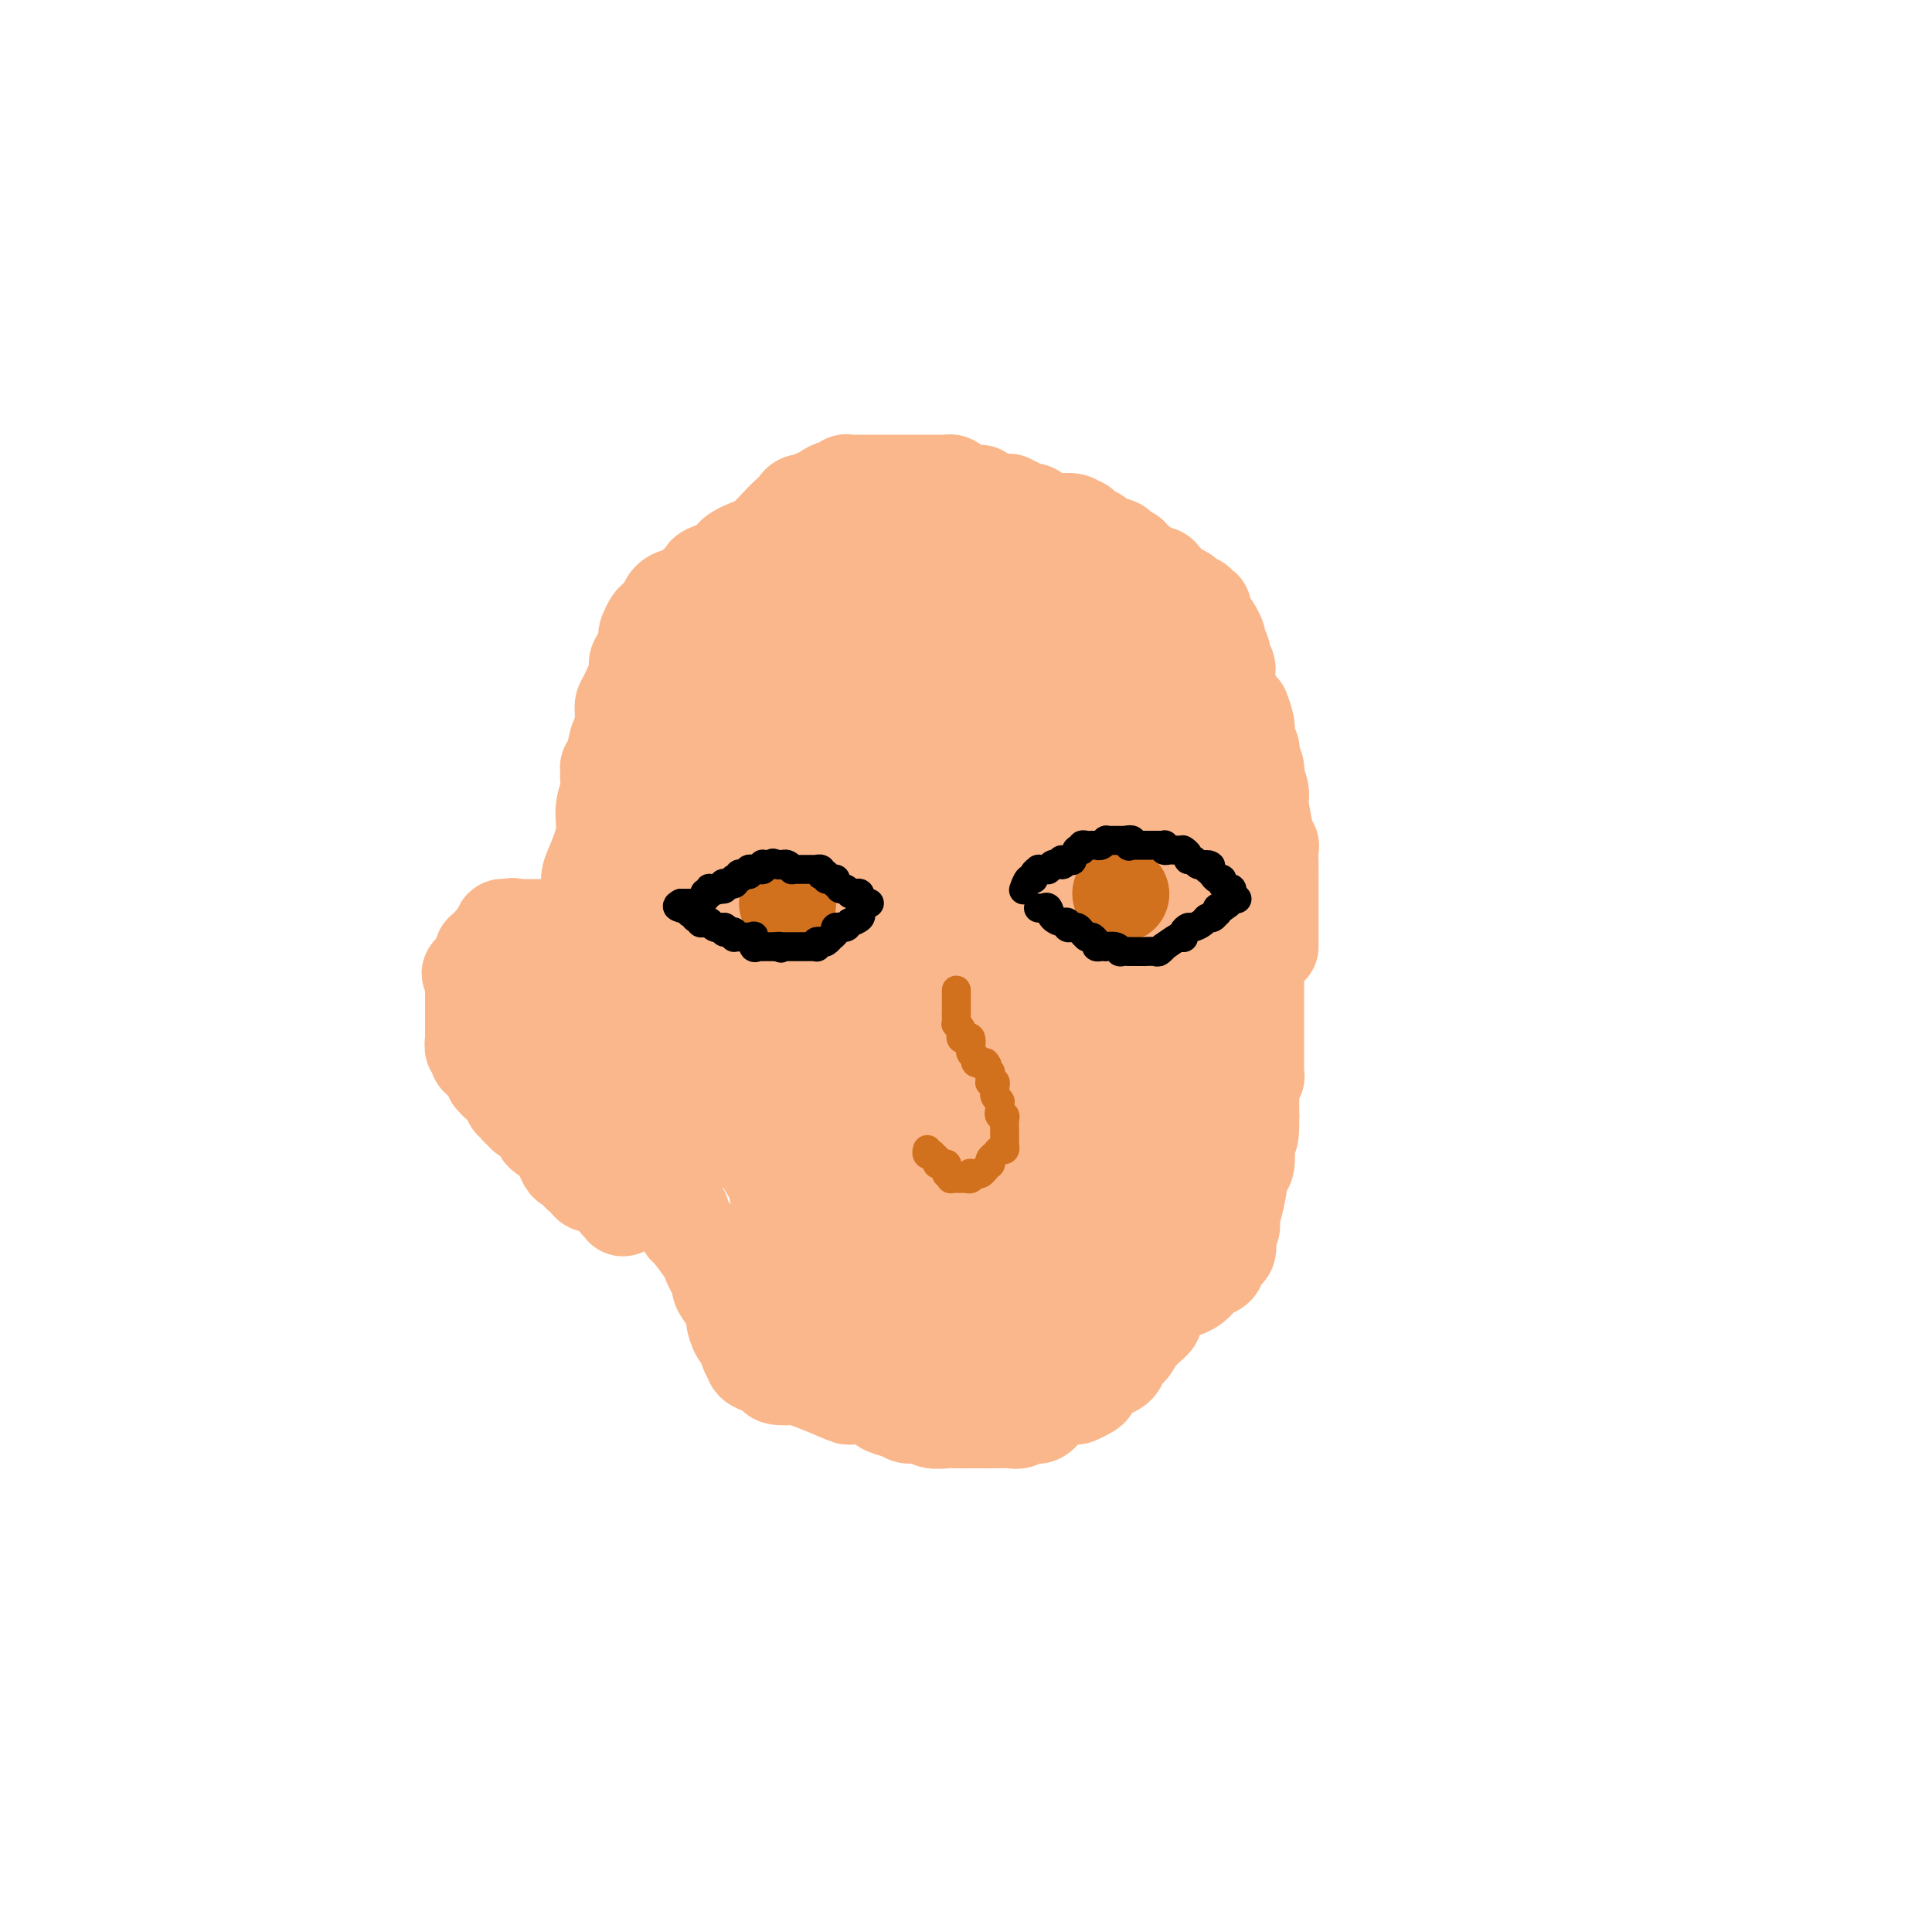 <svg viewBox='0 0 400 400' version='1.1' xmlns='http://www.w3.org/2000/svg' xmlns:xlink='http://www.w3.org/1999/xlink'><g fill='none' stroke='#FBB78C' stroke-width='20' stroke-linecap='round' stroke-linejoin='round'><path d='M132,211c-0.748,-0.401 -1.497,-0.803 -2,-1c-0.503,-0.197 -0.762,-0.191 -1,-1c-0.238,-0.809 -0.455,-2.433 -1,-3c-0.545,-0.567 -1.417,-0.079 -2,-1c-0.583,-0.921 -0.878,-3.253 -1,-4c-0.122,-0.747 -0.071,0.090 0,0c0.071,-0.090 0.164,-1.107 0,-2c-0.164,-0.893 -0.584,-1.664 -1,-2c-0.416,-0.336 -0.829,-0.239 -1,-1c-0.171,-0.761 -0.099,-2.382 0,-3c0.099,-0.618 0.224,-0.235 0,-1c-0.224,-0.765 -0.798,-2.679 -1,-4c-0.202,-1.321 -0.030,-2.051 0,-3c0.030,-0.949 -0.080,-2.119 0,-3c0.080,-0.881 0.351,-1.473 1,-3c0.649,-1.527 1.675,-3.988 2,-6c0.325,-2.012 -0.050,-3.575 0,-5c0.050,-1.425 0.525,-2.713 1,-4'/><path d='M126,164c0.615,-4.267 0.154,-2.934 0,-3c-0.154,-0.066 0.001,-1.530 0,-2c-0.001,-0.470 -0.158,0.056 0,0c0.158,-0.056 0.631,-0.694 1,-2c0.369,-1.306 0.634,-3.281 1,-4c0.366,-0.719 0.832,-0.181 1,-1c0.168,-0.819 0.039,-2.993 0,-4c-0.039,-1.007 0.012,-0.845 0,-1c-0.012,-0.155 -0.087,-0.625 0,-1c0.087,-0.375 0.335,-0.654 1,-2c0.665,-1.346 1.747,-3.760 2,-5c0.253,-1.240 -0.321,-1.306 0,-2c0.321,-0.694 1.538,-2.016 2,-3c0.462,-0.984 0.170,-1.631 0,-2c-0.170,-0.369 -0.218,-0.461 0,-1c0.218,-0.539 0.700,-1.524 1,-2c0.300,-0.476 0.417,-0.442 1,-1c0.583,-0.558 1.631,-1.707 2,-2c0.369,-0.293 0.058,0.268 0,0c-0.058,-0.268 0.137,-1.367 1,-2c0.863,-0.633 2.393,-0.800 3,-1c0.607,-0.200 0.289,-0.434 1,-1c0.711,-0.566 2.450,-1.464 3,-2c0.550,-0.536 -0.088,-0.711 0,-1c0.088,-0.289 0.901,-0.692 2,-1c1.099,-0.308 2.485,-0.522 3,-1c0.515,-0.478 0.159,-1.221 1,-2c0.841,-0.779 2.880,-1.594 4,-2c1.120,-0.406 1.320,-0.402 2,-1c0.680,-0.598 1.840,-1.799 3,-3'/><path d='M161,109c4.296,-3.520 1.536,-1.320 1,-1c-0.536,0.320 1.152,-1.239 2,-2c0.848,-0.761 0.858,-0.725 1,-1c0.142,-0.275 0.418,-0.861 1,-1c0.582,-0.139 1.469,0.169 2,0c0.531,-0.169 0.705,-0.815 1,-1c0.295,-0.185 0.709,0.090 1,0c0.291,-0.090 0.458,-0.546 1,-1c0.542,-0.454 1.459,-0.906 2,-1c0.541,-0.094 0.708,0.171 1,0c0.292,-0.171 0.711,-0.778 1,-1c0.289,-0.222 0.447,-0.060 1,0c0.553,0.060 1.500,0.016 2,0c0.500,-0.016 0.554,-0.004 1,0c0.446,0.004 1.285,0.001 2,0c0.715,-0.001 1.305,-0.000 2,0c0.695,0.000 1.495,0.000 2,0c0.505,-0.000 0.717,-0.000 1,0c0.283,0.000 0.639,0.000 1,0c0.361,-0.000 0.727,-0.000 1,0c0.273,0.000 0.454,0.000 1,0c0.546,-0.000 1.456,-0.000 2,0c0.544,0.000 0.723,0.000 1,0c0.277,-0.000 0.652,-0.001 1,0c0.348,0.001 0.670,0.003 1,0c0.330,-0.003 0.670,-0.011 1,0c0.330,0.011 0.652,0.042 1,0c0.348,-0.042 0.722,-0.155 1,0c0.278,0.155 0.459,0.580 1,1c0.541,0.420 1.440,0.834 2,1c0.560,0.166 0.780,0.083 1,0'/><path d='M201,102c3.836,0.265 0.925,-0.073 0,0c-0.925,0.073 0.137,0.555 1,1c0.863,0.445 1.528,0.851 2,1c0.472,0.149 0.752,0.039 1,0c0.248,-0.039 0.464,-0.008 1,0c0.536,0.008 1.391,-0.008 2,0c0.609,0.008 0.973,0.039 1,0c0.027,-0.039 -0.284,-0.146 0,0c0.284,0.146 1.162,0.547 2,1c0.838,0.453 1.637,0.959 2,1c0.363,0.041 0.290,-0.382 1,0c0.710,0.382 2.205,1.570 3,2c0.795,0.430 0.892,0.102 1,0c0.108,-0.102 0.228,0.023 1,0c0.772,-0.023 2.196,-0.195 3,0c0.804,0.195 0.989,0.757 1,1c0.011,0.243 -0.153,0.168 0,0c0.153,-0.168 0.623,-0.430 1,0c0.377,0.430 0.659,1.551 1,2c0.341,0.449 0.739,0.225 1,0c0.261,-0.225 0.385,-0.450 1,0c0.615,0.450 1.723,1.575 2,2c0.277,0.425 -0.275,0.152 0,0c0.275,-0.152 1.378,-0.182 2,0c0.622,0.182 0.763,0.574 1,1c0.237,0.426 0.571,0.884 1,1c0.429,0.116 0.955,-0.110 1,0c0.045,0.110 -0.390,0.555 0,1c0.390,0.445 1.605,0.889 2,1c0.395,0.111 -0.030,-0.111 0,0c0.030,0.111 0.515,0.556 1,1'/><path d='M237,118c2.964,1.742 2.873,1.097 3,1c0.127,-0.097 0.473,0.355 1,1c0.527,0.645 1.236,1.483 2,2c0.764,0.517 1.581,0.713 2,1c0.419,0.287 0.438,0.666 1,1c0.562,0.334 1.668,0.625 2,1c0.332,0.375 -0.108,0.834 0,1c0.108,0.166 0.764,0.037 1,0c0.236,-0.037 0.052,0.016 0,0c-0.052,-0.016 0.028,-0.102 0,0c-0.028,0.102 -0.165,0.392 0,1c0.165,0.608 0.633,1.535 1,2c0.367,0.465 0.635,0.467 1,1c0.365,0.533 0.829,1.596 1,2c0.171,0.404 0.050,0.150 0,0c-0.050,-0.150 -0.028,-0.196 0,0c0.028,0.196 0.064,0.634 0,1c-0.064,0.366 -0.227,0.661 0,1c0.227,0.339 0.845,0.721 1,1c0.155,0.279 -0.155,0.455 0,1c0.155,0.545 0.773,1.460 1,2c0.227,0.540 0.064,0.706 0,1c-0.064,0.294 -0.027,0.717 0,1c0.027,0.283 0.045,0.426 0,1c-0.045,0.574 -0.153,1.579 0,2c0.153,0.421 0.567,0.257 1,1c0.433,0.743 0.886,2.392 1,3c0.114,0.608 -0.110,0.174 0,0c0.110,-0.174 0.555,-0.087 1,0'/><path d='M257,147c1.408,3.496 0.429,1.735 0,1c-0.429,-0.735 -0.307,-0.443 0,0c0.307,0.443 0.801,1.036 1,2c0.199,0.964 0.105,2.299 0,3c-0.105,0.701 -0.220,0.768 0,1c0.220,0.232 0.777,0.630 1,1c0.223,0.370 0.113,0.713 0,1c-0.113,0.287 -0.227,0.519 0,1c0.227,0.481 0.797,1.210 1,2c0.203,0.790 0.039,1.639 0,2c-0.039,0.361 0.046,0.233 0,0c-0.046,-0.233 -0.224,-0.570 0,0c0.224,0.570 0.848,2.047 1,3c0.152,0.953 -0.170,1.381 0,3c0.170,1.619 0.830,4.429 1,6c0.170,1.571 -0.151,1.904 0,2c0.151,0.096 0.772,-0.046 1,0c0.228,0.046 0.061,0.278 0,1c-0.061,0.722 -0.016,1.934 0,3c0.016,1.066 0.004,1.987 0,4c-0.004,2.013 -0.001,5.117 0,7c0.001,1.883 0.000,2.543 0,3c-0.000,0.457 -0.000,0.710 0,1c0.000,0.290 0.000,0.617 0,1c-0.000,0.383 -0.000,0.824 0,1c0.000,0.176 0.000,0.088 0,0'/><path d='M130,216c-0.000,0.273 -0.001,0.546 0,1c0.001,0.454 0.003,1.090 0,2c-0.003,0.910 -0.011,2.093 0,3c0.011,0.907 0.042,1.538 0,2c-0.042,0.462 -0.155,0.753 0,1c0.155,0.247 0.580,0.448 1,1c0.420,0.552 0.834,1.453 1,2c0.166,0.547 0.083,0.739 0,1c-0.083,0.261 -0.166,0.590 0,1c0.166,0.410 0.579,0.900 1,1c0.421,0.100 0.849,-0.190 1,0c0.151,0.190 0.026,0.859 0,1c-0.026,0.141 0.045,-0.248 0,0c-0.045,0.248 -0.208,1.133 0,2c0.208,0.867 0.788,1.717 1,2c0.212,0.283 0.057,-0.001 0,0c-0.057,0.001 -0.016,0.286 0,1c0.016,0.714 0.008,1.857 0,3'/><path d='M135,240c1.163,4.008 1.569,2.029 2,2c0.431,-0.029 0.885,1.891 1,3c0.115,1.109 -0.109,1.407 0,2c0.109,0.593 0.550,1.481 1,2c0.450,0.519 0.909,0.668 1,1c0.091,0.332 -0.185,0.845 0,1c0.185,0.155 0.831,-0.050 1,0c0.169,0.050 -0.137,0.355 0,1c0.137,0.645 0.719,1.630 1,2c0.281,0.370 0.261,0.126 1,1c0.739,0.874 2.236,2.867 3,4c0.764,1.133 0.795,1.404 1,2c0.205,0.596 0.585,1.515 1,2c0.415,0.485 0.867,0.537 1,1c0.133,0.463 -0.052,1.336 0,2c0.052,0.664 0.343,1.117 1,2c0.657,0.883 1.681,2.194 2,3c0.319,0.806 -0.069,1.106 0,2c0.069,0.894 0.593,2.382 1,3c0.407,0.618 0.696,0.365 1,1c0.304,0.635 0.623,2.159 1,3c0.377,0.841 0.812,0.999 1,1c0.188,0.001 0.128,-0.154 0,0c-0.128,0.154 -0.325,0.616 0,1c0.325,0.384 1.171,0.691 2,1c0.829,0.309 1.641,0.621 2,1c0.359,0.379 0.265,0.825 1,1c0.735,0.175 2.300,0.078 3,0c0.700,-0.078 0.535,-0.136 1,0c0.465,0.136 1.562,0.468 3,1c1.438,0.532 3.219,1.266 5,2'/><path d='M173,288c3.305,1.461 2.567,1.112 3,1c0.433,-0.112 2.035,0.013 3,0c0.965,-0.013 1.292,-0.162 2,0c0.708,0.162 1.799,0.636 2,1c0.201,0.364 -0.486,0.618 0,1c0.486,0.382 2.145,0.891 3,1c0.855,0.109 0.904,-0.181 1,0c0.096,0.181 0.237,0.833 1,1c0.763,0.167 2.146,-0.151 3,0c0.854,0.151 1.177,0.773 2,1c0.823,0.227 2.145,0.061 3,0c0.855,-0.061 1.244,-0.017 2,0c0.756,0.017 1.879,0.006 3,0c1.121,-0.006 2.240,-0.006 3,0c0.760,0.006 1.163,0.017 2,0c0.837,-0.017 2.110,-0.063 3,0c0.890,0.063 1.397,0.234 2,0c0.603,-0.234 1.303,-0.872 2,-1c0.697,-0.128 1.390,0.254 2,0c0.610,-0.254 1.137,-1.143 2,-2c0.863,-0.857 2.063,-1.682 3,-2c0.937,-0.318 1.610,-0.130 2,0c0.390,0.130 0.497,0.201 1,0c0.503,-0.201 1.401,-0.673 2,-1c0.599,-0.327 0.899,-0.510 1,-1c0.101,-0.490 0.002,-1.287 1,-2c0.998,-0.713 3.093,-1.343 4,-2c0.907,-0.657 0.624,-1.341 1,-2c0.376,-0.659 1.409,-1.293 2,-2c0.591,-0.707 0.740,-1.488 1,-2c0.260,-0.512 0.630,-0.756 1,-1'/><path d='M236,276c2.670,-2.556 2.847,-2.446 3,-3c0.153,-0.554 0.284,-1.772 1,-3c0.716,-1.228 2.019,-2.467 3,-3c0.981,-0.533 1.640,-0.361 2,-1c0.360,-0.639 0.421,-2.089 1,-3c0.579,-0.911 1.676,-1.282 2,-2c0.324,-0.718 -0.123,-1.783 0,-2c0.123,-0.217 0.818,0.415 1,0c0.182,-0.415 -0.147,-1.878 0,-3c0.147,-1.122 0.772,-1.904 1,-2c0.228,-0.096 0.061,0.495 0,0c-0.061,-0.495 -0.016,-2.076 0,-3c0.016,-0.924 0.004,-1.192 0,-2c-0.004,-0.808 -0.001,-2.156 0,-3c0.001,-0.844 0.000,-1.185 0,-2c-0.000,-0.815 -0.000,-2.106 0,-3c0.000,-0.894 0.000,-1.392 0,-2c-0.000,-0.608 -0.000,-1.328 0,-2c0.000,-0.672 0.000,-1.297 0,-2c-0.000,-0.703 -0.000,-1.483 0,-2c0.000,-0.517 0.000,-0.771 0,-1c-0.000,-0.229 -0.000,-0.432 0,-1c0.000,-0.568 0.000,-1.500 0,-2c-0.000,-0.500 -0.000,-0.566 0,-1c0.000,-0.434 0.001,-1.234 0,-2c-0.001,-0.766 -0.003,-1.498 0,-2c0.003,-0.502 0.011,-0.774 0,-1c-0.011,-0.226 -0.041,-0.407 0,-1c0.041,-0.593 0.155,-1.598 0,-3c-0.155,-1.402 -0.577,-3.201 -1,-5'/><path d='M249,214c0.167,-7.998 0.083,-4.492 0,-4c-0.083,0.492 -0.166,-2.030 0,-4c0.166,-1.970 0.580,-3.390 1,-5c0.420,-1.610 0.844,-3.411 1,-4c0.156,-0.589 0.042,0.034 0,0c-0.042,-0.034 -0.012,-0.724 0,-1c0.012,-0.276 0.006,-0.138 0,0'/><path d='M121,195c-0.333,0.007 -0.666,0.013 -1,0c-0.334,-0.013 -0.670,-0.046 -1,0c-0.330,0.046 -0.656,0.170 -1,0c-0.344,-0.170 -0.708,-0.634 -1,-1c-0.292,-0.366 -0.512,-0.634 -1,-1c-0.488,-0.366 -1.244,-0.830 -2,-1c-0.756,-0.170 -1.512,-0.046 -2,0c-0.488,0.046 -0.709,0.012 -1,0c-0.291,-0.012 -0.653,-0.003 -1,0c-0.347,0.003 -0.681,0.001 -1,0c-0.319,-0.001 -0.624,-0.000 -1,0c-0.376,0.000 -0.822,0.000 -1,0c-0.178,-0.000 -0.089,-0.000 0,0'/><path d='M107,192c-2.101,-0.464 -0.353,-0.124 0,0c0.353,0.124 -0.689,0.034 -1,0c-0.311,-0.034 0.109,-0.010 0,0c-0.109,0.010 -0.746,0.005 -1,0c-0.254,-0.005 -0.124,-0.011 0,0c0.124,0.011 0.244,0.041 0,0c-0.244,-0.041 -0.850,-0.151 -1,0c-0.150,0.151 0.157,0.563 0,1c-0.157,0.437 -0.778,0.901 -1,1c-0.222,0.099 -0.045,-0.165 0,0c0.045,0.165 -0.041,0.761 0,1c0.041,0.239 0.209,0.121 0,0c-0.209,-0.121 -0.796,-0.244 -1,0c-0.204,0.244 -0.026,0.857 0,1c0.026,0.143 -0.101,-0.183 0,0c0.101,0.183 0.430,0.876 0,1c-0.430,0.124 -1.618,-0.320 -2,0c-0.382,0.320 0.042,1.405 0,2c-0.042,0.595 -0.550,0.699 -1,1c-0.450,0.301 -0.843,0.800 -1,1c-0.157,0.200 -0.079,0.100 0,0'/><path d='M98,201c-1.392,1.262 -0.373,-0.083 0,0c0.373,0.083 0.100,1.595 0,2c-0.100,0.405 -0.027,-0.298 0,0c0.027,0.298 0.007,1.595 0,2c-0.007,0.405 -0.002,-0.082 0,0c0.002,0.082 0.001,0.733 0,1c-0.001,0.267 -0.000,0.152 0,0c0.000,-0.152 0.000,-0.339 0,0c-0.000,0.339 -0.000,1.204 0,2c0.000,0.796 0.000,1.524 0,2c-0.000,0.476 -0.000,0.702 0,1c0.000,0.298 0.000,0.670 0,1c-0.000,0.330 -0.001,0.618 0,1c0.001,0.382 0.004,0.858 0,1c-0.004,0.142 -0.015,-0.050 0,0c0.015,0.050 0.056,0.343 0,1c-0.056,0.657 -0.207,1.679 0,2c0.207,0.321 0.773,-0.057 1,0c0.227,0.057 0.114,0.550 0,1c-0.114,0.450 -0.228,0.857 0,1c0.228,0.143 0.797,0.024 1,0c0.203,-0.024 0.039,0.049 0,0c-0.039,-0.049 0.046,-0.221 0,0c-0.046,0.221 -0.223,0.833 0,1c0.223,0.167 0.847,-0.113 1,0c0.153,0.113 -0.165,0.618 0,1c0.165,0.382 0.814,0.641 1,1c0.186,0.359 -0.090,0.817 0,1c0.090,0.183 0.545,0.092 1,0'/><path d='M103,223c0.770,1.151 0.195,1.029 0,1c-0.195,-0.029 -0.010,0.033 0,0c0.010,-0.033 -0.156,-0.163 0,0c0.156,0.163 0.634,0.618 1,1c0.366,0.382 0.620,0.690 1,1c0.380,0.310 0.886,0.622 1,1c0.114,0.378 -0.162,0.822 0,1c0.162,0.178 0.763,0.089 1,0c0.237,-0.089 0.108,-0.179 0,0c-0.108,0.179 -0.197,0.625 0,1c0.197,0.375 0.679,0.678 1,1c0.321,0.322 0.481,0.665 1,1c0.519,0.335 1.396,0.664 2,1c0.604,0.336 0.935,0.680 1,1c0.065,0.320 -0.136,0.616 0,1c0.136,0.384 0.610,0.858 1,1c0.390,0.142 0.696,-0.047 1,0c0.304,0.047 0.605,0.328 1,1c0.395,0.672 0.884,1.733 1,2c0.116,0.267 -0.142,-0.260 0,0c0.142,0.260 0.682,1.307 1,2c0.318,0.693 0.413,1.030 1,1c0.587,-0.030 1.666,-0.429 2,0c0.334,0.429 -0.079,1.684 0,2c0.079,0.316 0.648,-0.308 1,0c0.352,0.308 0.486,1.546 1,2c0.514,0.454 1.408,0.122 2,0c0.592,-0.122 0.884,-0.035 1,0c0.116,0.035 0.058,0.017 0,0'/><path d='M125,245c3.294,3.316 0.529,0.605 0,0c-0.529,-0.605 1.179,0.896 2,2c0.821,1.104 0.756,1.813 1,2c0.244,0.188 0.797,-0.146 1,0c0.203,0.146 0.055,0.770 0,1c-0.055,0.230 -0.016,0.066 0,0c0.016,-0.066 0.008,-0.033 0,0'/><path d='M168,183c0.014,-0.215 0.029,-0.431 0,-4c-0.029,-3.569 -0.101,-10.493 0,-15c0.101,-4.507 0.376,-6.597 1,-9c0.624,-2.403 1.599,-5.119 3,-7c1.401,-1.881 3.229,-2.928 6,-4c2.771,-1.072 6.485,-2.170 9,-3c2.515,-0.830 3.832,-1.392 7,0c3.168,1.392 8.189,4.740 11,9c2.811,4.260 3.412,9.434 4,14c0.588,4.566 1.161,8.526 1,12c-0.161,3.474 -1.058,6.462 -2,9c-0.942,2.538 -1.928,4.626 -4,7c-2.072,2.374 -5.228,5.033 -8,7c-2.772,1.967 -5.159,3.241 -7,4c-1.841,0.759 -3.134,1.003 -6,0c-2.866,-1.003 -7.304,-3.252 -10,-6c-2.696,-2.748 -3.651,-5.994 -4,-9c-0.349,-3.006 -0.094,-5.771 0,-9c0.094,-3.229 0.027,-6.923 1,-10c0.973,-3.077 2.987,-5.539 5,-8'/><path d='M175,161c2.152,-4.007 4.532,-5.023 8,-6c3.468,-0.977 8.022,-1.913 11,-2c2.978,-0.087 4.378,0.675 6,3c1.622,2.325 3.464,6.211 5,10c1.536,3.789 2.766,7.479 3,11c0.234,3.521 -0.528,6.871 -1,10c-0.472,3.129 -0.655,6.035 -2,9c-1.345,2.965 -3.853,5.989 -8,9c-4.147,3.011 -9.934,6.007 -14,7c-4.066,0.993 -6.410,-0.019 -9,-2c-2.590,-1.981 -5.426,-4.930 -7,-8c-1.574,-3.070 -1.886,-6.259 -2,-10c-0.114,-3.741 -0.030,-8.034 0,-13c0.030,-4.966 0.007,-10.605 1,-15c0.993,-4.395 3.003,-7.546 7,-11c3.997,-3.454 9.982,-7.211 14,-9c4.018,-1.789 6.070,-1.609 9,0c2.930,1.609 6.738,4.646 10,9c3.262,4.354 5.978,10.026 8,16c2.022,5.974 3.350,12.249 4,18c0.650,5.751 0.621,10.979 0,16c-0.621,5.021 -1.833,9.836 -4,15c-2.167,5.164 -5.288,10.675 -8,13c-2.712,2.325 -5.013,1.462 -8,1c-2.987,-0.462 -6.658,-0.523 -11,-3c-4.342,-2.477 -9.354,-7.368 -13,-12c-3.646,-4.632 -5.924,-9.004 -8,-14c-2.076,-4.996 -3.948,-10.618 -5,-16c-1.052,-5.382 -1.283,-10.526 0,-17c1.283,-6.474 4.081,-14.278 8,-19c3.919,-4.722 8.960,-6.361 14,-8'/><path d='M183,143c4.525,-2.076 8.838,-3.267 13,-4c4.162,-0.733 8.172,-1.010 12,0c3.828,1.010 7.474,3.305 10,7c2.526,3.695 3.931,8.791 5,13c1.069,4.209 1.801,7.533 0,12c-1.801,4.467 -6.133,10.079 -9,13c-2.867,2.921 -4.267,3.152 -7,4c-2.733,0.848 -6.800,2.313 -11,3c-4.200,0.687 -8.533,0.597 -13,0c-4.467,-0.597 -9.068,-1.702 -12,-3c-2.932,-1.298 -4.194,-2.791 -6,-8c-1.806,-5.209 -4.158,-14.135 -5,-20c-0.842,-5.865 -0.176,-8.667 1,-11c1.176,-2.333 2.862,-4.195 4,-6c1.138,-1.805 1.727,-3.554 4,-5c2.273,-1.446 6.228,-2.590 9,-3c2.772,-0.410 4.361,-0.085 6,0c1.639,0.085 3.328,-0.071 5,2c1.672,2.071 3.326,6.369 4,11c0.674,4.631 0.367,9.596 -1,14c-1.367,4.404 -3.794,8.247 -6,11c-2.206,2.753 -4.192,4.415 -7,6c-2.808,1.585 -6.440,3.093 -9,4c-2.560,0.907 -4.050,1.213 -6,1c-1.950,-0.213 -4.362,-0.945 -7,-4c-2.638,-3.055 -5.503,-8.432 -7,-13c-1.497,-4.568 -1.625,-8.326 -1,-12c0.625,-3.674 2.003,-7.263 3,-10c0.997,-2.737 1.615,-4.621 3,-7c1.385,-2.379 3.539,-5.251 6,-7c2.461,-1.749 5.231,-2.374 8,-3'/><path d='M169,128c4.234,-1.870 7.820,-1.545 10,-1c2.180,0.545 2.954,1.308 4,2c1.046,0.692 2.366,1.311 3,3c0.634,1.689 0.584,4.448 0,8c-0.584,3.552 -1.701,7.897 -4,12c-2.299,4.103 -5.781,7.963 -9,11c-3.219,3.037 -6.174,5.250 -8,7c-1.826,1.750 -2.521,3.036 -4,4c-1.479,0.964 -3.740,1.607 -5,1c-1.260,-0.607 -1.518,-2.463 -2,-5c-0.482,-2.537 -1.187,-5.755 -2,-9c-0.813,-3.245 -1.734,-6.515 -2,-9c-0.266,-2.485 0.122,-4.183 0,-5c-0.122,-0.817 -0.755,-0.753 -1,-1c-0.245,-0.247 -0.103,-0.804 0,-1c0.103,-0.196 0.167,-0.030 0,0c-0.167,0.030 -0.563,-0.075 -1,0c-0.437,0.075 -0.913,0.331 -1,2c-0.087,1.669 0.214,4.750 0,8c-0.214,3.250 -0.944,6.668 -1,11c-0.056,4.332 0.563,9.577 1,13c0.437,3.423 0.692,5.025 2,8c1.308,2.975 3.670,7.322 5,10c1.330,2.678 1.630,3.686 2,4c0.370,0.314 0.812,-0.068 1,0c0.188,0.068 0.123,0.585 0,0c-0.123,-0.585 -0.302,-2.273 -1,-4c-0.698,-1.727 -1.914,-3.493 -3,-5c-1.086,-1.507 -2.043,-2.753 -3,-4'/><path d='M150,188c-1.617,-1.847 -2.660,0.034 -3,0c-0.340,-0.034 0.022,-1.984 0,-1c-0.022,0.984 -0.429,4.901 0,9c0.429,4.099 1.695,8.379 3,14c1.305,5.621 2.651,12.582 4,18c1.349,5.418 2.701,9.292 4,12c1.299,2.708 2.544,4.252 3,5c0.456,0.748 0.121,0.702 0,1c-0.121,0.298 -0.030,0.940 0,1c0.030,0.060 -0.001,-0.462 0,-2c0.001,-1.538 0.035,-4.093 0,-8c-0.035,-3.907 -0.138,-9.166 -1,-14c-0.862,-4.834 -2.484,-9.244 -4,-13c-1.516,-3.756 -2.926,-6.860 -4,-9c-1.074,-2.140 -1.811,-3.316 -3,-5c-1.189,-1.684 -2.832,-3.875 -4,-5c-1.168,-1.125 -1.863,-1.185 -2,-1c-0.137,0.185 0.285,0.613 1,1c0.715,0.387 1.722,0.731 2,1c0.278,0.269 -0.174,0.462 1,4c1.174,3.538 3.975,10.420 6,14c2.025,3.580 3.275,3.856 4,5c0.725,1.144 0.926,3.154 1,4c0.074,0.846 0.021,0.527 0,0c-0.021,-0.527 -0.011,-1.264 0,-2'/><path d='M158,217c1.791,3.439 -0.232,-0.962 -1,-3c-0.768,-2.038 -0.282,-1.711 -1,-4c-0.718,-2.289 -2.642,-7.192 -4,-11c-1.358,-3.808 -2.151,-6.521 -3,-9c-0.849,-2.479 -1.753,-4.725 -2,-6c-0.247,-1.275 0.163,-1.578 0,-2c-0.163,-0.422 -0.897,-0.961 -1,0c-0.103,0.961 0.427,3.423 1,6c0.573,2.577 1.188,5.268 2,9c0.812,3.732 1.820,8.506 3,14c1.180,5.494 2.530,11.707 4,17c1.470,5.293 3.059,9.666 5,13c1.941,3.334 4.233,5.628 6,8c1.767,2.372 3.010,4.822 4,6c0.990,1.178 1.728,1.085 2,1c0.272,-0.085 0.078,-0.163 0,0c-0.078,0.163 -0.041,0.565 0,0c0.041,-0.565 0.086,-2.098 0,-2c-0.086,0.098 -0.303,1.825 -1,0c-0.697,-1.825 -1.874,-7.203 -3,-10c-1.126,-2.797 -2.199,-3.012 -3,-4c-0.801,-0.988 -1.328,-2.749 -1,-2c0.328,0.749 1.511,4.009 2,6c0.489,1.991 0.282,2.712 2,6c1.718,3.288 5.359,9.144 9,15'/><path d='M178,265c2.868,5.344 4.038,6.206 5,7c0.962,0.794 1.715,1.522 2,2c0.285,0.478 0.103,0.706 0,1c-0.103,0.294 -0.125,0.654 -1,0c-0.875,-0.654 -2.603,-2.320 -5,-4c-2.397,-1.680 -5.463,-3.372 -8,-5c-2.537,-1.628 -4.546,-3.192 -6,-4c-1.454,-0.808 -2.353,-0.859 -3,-1c-0.647,-0.141 -1.042,-0.372 -1,0c0.042,0.372 0.520,1.347 2,3c1.480,1.653 3.962,3.984 6,6c2.038,2.016 3.632,3.716 6,5c2.368,1.284 5.511,2.151 8,3c2.489,0.849 4.326,1.681 6,2c1.674,0.319 3.187,0.125 4,0c0.813,-0.125 0.926,-0.182 1,0c0.074,0.182 0.108,0.604 0,0c-0.108,-0.604 -0.357,-2.232 -1,-4c-0.643,-1.768 -1.678,-3.674 -3,-6c-1.322,-2.326 -2.929,-5.070 -5,-7c-2.071,-1.930 -4.604,-3.044 -6,-4c-1.396,-0.956 -1.654,-1.754 -2,-2c-0.346,-0.246 -0.780,0.060 -1,0c-0.220,-0.060 -0.228,-0.486 0,-1c0.228,-0.514 0.690,-1.117 2,-2c1.310,-0.883 3.468,-2.045 6,-3c2.532,-0.955 5.438,-1.701 8,-2c2.562,-0.299 4.781,-0.149 7,0'/><path d='M199,249c3.572,-0.334 5.002,-0.169 6,0c0.998,0.169 1.563,0.342 2,1c0.437,0.658 0.746,1.801 1,2c0.254,0.199 0.452,-0.546 0,0c-0.452,0.546 -1.555,2.384 -2,3c-0.445,0.616 -0.232,0.012 -1,0c-0.768,-0.012 -2.516,0.569 -4,1c-1.484,0.431 -2.705,0.711 -5,-1c-2.295,-1.711 -5.664,-5.413 -8,-9c-2.336,-3.587 -3.641,-7.059 -4,-11c-0.359,-3.941 0.227,-8.353 1,-12c0.773,-3.647 1.734,-6.530 3,-9c1.266,-2.470 2.835,-4.526 5,-6c2.165,-1.474 4.924,-2.367 7,-3c2.076,-0.633 3.470,-1.006 6,0c2.530,1.006 6.197,3.390 9,7c2.803,3.610 4.744,8.445 6,13c1.256,4.555 1.829,8.828 2,13c0.171,4.172 -0.058,8.242 -1,12c-0.942,3.758 -2.596,7.205 -4,10c-1.404,2.795 -2.556,4.939 -4,7c-1.444,2.061 -3.178,4.037 -5,5c-1.822,0.963 -3.733,0.911 -6,0c-2.267,-0.911 -4.891,-2.681 -7,-5c-2.109,-2.319 -3.704,-5.186 -5,-8c-1.296,-2.814 -2.295,-5.576 -3,-9c-0.705,-3.424 -1.117,-7.509 -1,-11c0.117,-3.491 0.763,-6.389 3,-11c2.237,-4.611 6.064,-10.934 9,-14c2.936,-3.066 4.982,-2.876 7,-3c2.018,-0.124 4.009,-0.562 6,-1'/><path d='M212,210c3.515,-0.157 5.803,1.449 8,5c2.197,3.551 4.303,9.046 6,13c1.697,3.954 2.987,6.368 3,11c0.013,4.632 -1.249,11.481 -2,15c-0.751,3.519 -0.990,3.708 -2,5c-1.010,1.292 -2.792,3.687 -4,5c-1.208,1.313 -1.842,1.544 -3,2c-1.158,0.456 -2.839,1.136 -4,1c-1.161,-0.136 -1.803,-1.090 -3,-3c-1.197,-1.910 -2.949,-4.776 -4,-7c-1.051,-2.224 -1.401,-3.805 -2,-8c-0.599,-4.195 -1.447,-11.002 -1,-16c0.447,-4.998 2.187,-8.185 4,-11c1.813,-2.815 3.697,-5.257 6,-7c2.303,-1.743 5.023,-2.786 8,-3c2.977,-0.214 6.209,0.402 9,1c2.791,0.598 5.140,1.179 8,6c2.860,4.821 6.232,13.883 8,19c1.768,5.117 1.932,6.290 1,9c-0.932,2.710 -2.960,6.959 -5,10c-2.040,3.041 -4.091,4.875 -7,7c-2.909,2.125 -6.675,4.540 -10,6c-3.325,1.460 -6.208,1.963 -8,1c-1.792,-0.963 -2.492,-3.393 -4,-5c-1.508,-1.607 -3.825,-2.390 -6,-8c-2.175,-5.610 -4.210,-16.047 -5,-23c-0.790,-6.953 -0.336,-10.421 0,-14c0.336,-3.579 0.554,-7.269 1,-10c0.446,-2.731 1.120,-4.505 2,-6c0.880,-1.495 1.966,-2.713 4,-4c2.034,-1.287 5.017,-2.644 8,-4'/><path d='M218,197c3.259,-1.320 5.405,-0.620 8,0c2.595,0.620 5.639,1.160 8,2c2.361,0.840 4.040,1.979 6,4c1.960,2.021 4.200,4.923 5,8c0.800,3.077 0.158,6.328 0,10c-0.158,3.672 0.168,7.766 0,11c-0.168,3.234 -0.830,5.607 -3,8c-2.170,2.393 -5.847,4.805 -8,6c-2.153,1.195 -2.783,1.173 -4,1c-1.217,-0.173 -3.021,-0.498 -5,-2c-1.979,-1.502 -4.133,-4.181 -6,-9c-1.867,-4.819 -3.448,-11.777 -4,-17c-0.552,-5.223 -0.075,-8.710 0,-14c0.075,-5.290 -0.252,-12.382 0,-17c0.252,-4.618 1.084,-6.763 2,-8c0.916,-1.237 1.916,-1.566 3,-2c1.084,-0.434 2.251,-0.973 4,-1c1.749,-0.027 4.079,0.456 6,2c1.921,1.544 3.433,4.147 5,6c1.567,1.853 3.189,2.955 4,6c0.811,3.045 0.812,8.031 1,11c0.188,2.969 0.564,3.919 0,5c-0.564,1.081 -2.069,2.291 -3,3c-0.931,0.709 -1.290,0.917 -3,1c-1.710,0.083 -4.771,0.041 -7,-1c-2.229,-1.041 -3.625,-3.082 -5,-6c-1.375,-2.918 -2.727,-6.713 -4,-10c-1.273,-3.287 -2.465,-6.067 -3,-11c-0.535,-4.933 -0.413,-12.021 0,-16c0.413,-3.979 1.118,-4.851 2,-6c0.882,-1.149 1.941,-2.574 3,-4'/><path d='M220,157c1.757,-2.031 3.648,-2.109 6,-2c2.352,0.109 5.165,0.406 8,1c2.835,0.594 5.691,1.487 9,4c3.309,2.513 7.072,6.648 9,10c1.928,3.352 2.023,5.922 2,8c-0.023,2.078 -0.162,3.666 0,5c0.162,1.334 0.624,2.416 0,3c-0.624,0.584 -2.335,0.670 -4,1c-1.665,0.330 -3.282,0.903 -5,1c-1.718,0.097 -3.535,-0.284 -5,-1c-1.465,-0.716 -2.578,-1.768 -4,-5c-1.422,-3.232 -3.153,-8.643 -4,-12c-0.847,-3.357 -0.811,-4.658 0,-6c0.811,-1.342 2.396,-2.725 4,-4c1.604,-1.275 3.228,-2.442 5,-3c1.772,-0.558 3.693,-0.507 5,0c1.307,0.507 2.000,1.471 4,4c2.000,2.529 5.307,6.623 7,10c1.693,3.377 1.774,6.038 2,9c0.226,2.962 0.598,6.223 1,8c0.402,1.777 0.833,2.068 1,3c0.167,0.932 0.070,2.506 0,3c-0.070,0.494 -0.114,-0.091 0,0c0.114,0.091 0.384,0.858 0,1c-0.384,0.142 -1.423,-0.340 -2,-1c-0.577,-0.660 -0.691,-1.496 -1,-2c-0.309,-0.504 -0.814,-0.674 -1,-1c-0.186,-0.326 -0.053,-0.807 0,-1c0.053,-0.193 0.027,-0.096 0,0'/><path d='M257,190c-0.679,-0.723 -0.378,-0.531 0,0c0.378,0.531 0.832,1.401 1,2c0.168,0.599 0.049,0.926 0,1c-0.049,0.074 -0.028,-0.106 0,0c0.028,0.106 0.064,0.498 0,1c-0.064,0.502 -0.227,1.114 0,2c0.227,0.886 0.846,2.047 1,3c0.154,0.953 -0.155,1.699 0,2c0.155,0.301 0.774,0.157 1,0c0.226,-0.157 0.061,-0.328 0,0c-0.061,0.328 -0.016,1.156 0,2c0.016,0.844 0.004,1.706 0,3c-0.004,1.294 -0.001,3.020 0,4c0.001,0.980 0.000,1.213 0,2c-0.000,0.787 -0.000,2.127 0,3c0.000,0.873 0.000,1.280 0,2c-0.000,0.720 -0.000,1.752 0,2c0.000,0.248 0.001,-0.289 0,0c-0.001,0.289 -0.004,1.405 0,2c0.004,0.595 0.015,0.669 0,1c-0.015,0.331 -0.057,0.918 0,1c0.057,0.082 0.211,-0.343 0,0c-0.211,0.343 -0.789,1.454 -1,2c-0.211,0.546 -0.057,0.528 0,1c0.057,0.472 0.015,1.436 0,2c-0.015,0.564 -0.004,0.729 0,1c0.004,0.271 0.001,0.649 0,1c-0.001,0.351 -0.001,0.676 0,1'/><path d='M259,231c0.086,6.901 -0.698,3.654 -1,3c-0.302,-0.654 -0.124,1.285 0,3c0.124,1.715 0.192,3.208 0,4c-0.192,0.792 -0.643,0.885 -1,2c-0.357,1.115 -0.618,3.253 -1,5c-0.382,1.747 -0.885,3.102 -1,4c-0.115,0.898 0.157,1.339 0,2c-0.157,0.661 -0.744,1.543 -1,2c-0.256,0.457 -0.180,0.491 0,1c0.180,0.509 0.465,1.494 0,2c-0.465,0.506 -1.682,0.534 -2,1c-0.318,0.466 0.261,1.372 0,2c-0.261,0.628 -1.362,0.980 -2,1c-0.638,0.020 -0.813,-0.290 -1,0c-0.187,0.290 -0.385,1.180 -1,2c-0.615,0.820 -1.645,1.569 -3,2c-1.355,0.431 -3.035,0.545 -4,1c-0.965,0.455 -1.216,1.252 -2,2c-0.784,0.748 -2.102,1.446 -3,2c-0.898,0.554 -1.376,0.962 -2,1c-0.624,0.038 -1.394,-0.295 -2,0c-0.606,0.295 -1.049,1.217 -2,2c-0.951,0.783 -2.409,1.428 -3,2c-0.591,0.572 -0.313,1.071 -1,2c-0.687,0.929 -2.338,2.287 -4,3c-1.662,0.713 -3.337,0.783 -4,1c-0.663,0.217 -0.316,0.583 -1,1c-0.684,0.417 -2.400,0.885 -3,1c-0.600,0.115 -0.085,-0.123 -1,0c-0.915,0.123 -3.262,0.607 -5,1c-1.738,0.393 -2.869,0.697 -4,1'/><path d='M204,287c-4.530,0.992 -6.856,0.971 -8,1c-1.144,0.029 -1.105,0.109 -2,0c-0.895,-0.109 -2.724,-0.406 -4,-1c-1.276,-0.594 -1.999,-1.485 -3,-2c-1.001,-0.515 -2.280,-0.655 -3,-1c-0.720,-0.345 -0.882,-0.894 -2,-4c-1.118,-3.106 -3.192,-8.770 -4,-12c-0.808,-3.230 -0.350,-4.026 -1,-6c-0.650,-1.974 -2.409,-5.127 -3,-8c-0.591,-2.873 -0.013,-5.467 0,-9c0.013,-3.533 -0.539,-8.004 -1,-12c-0.461,-3.996 -0.833,-7.516 -1,-10c-0.167,-2.484 -0.131,-3.933 0,-9c0.131,-5.067 0.357,-13.754 2,-22c1.643,-8.246 4.704,-16.052 7,-21c2.296,-4.948 3.827,-7.038 5,-9c1.173,-1.962 1.988,-3.796 3,-5c1.012,-1.204 2.222,-1.778 3,-2c0.778,-0.222 1.125,-0.091 2,0c0.875,0.091 2.278,0.141 3,0c0.722,-0.141 0.763,-0.473 2,2c1.237,2.473 3.671,7.750 5,13c1.329,5.250 1.551,10.471 1,14c-0.551,3.529 -1.877,5.364 -3,8c-1.123,2.636 -2.043,6.073 -3,8c-0.957,1.927 -1.953,2.345 -3,3c-1.047,0.655 -2.147,1.547 -4,2c-1.853,0.453 -4.461,0.468 -6,0c-1.539,-0.468 -2.011,-1.419 -3,-3c-0.989,-1.581 -2.494,-3.790 -4,-6'/><path d='M179,196c-1.267,-3.059 -0.934,-6.205 -1,-9c-0.066,-2.795 -0.530,-5.239 0,-8c0.530,-2.761 2.056,-5.838 3,-8c0.944,-2.162 1.307,-3.409 4,-5c2.693,-1.591 7.717,-3.526 11,-4c3.283,-0.474 4.827,0.514 7,2c2.173,1.486 4.976,3.472 7,6c2.024,2.528 3.267,5.598 4,8c0.733,2.402 0.954,4.135 1,6c0.046,1.865 -0.084,3.861 -1,6c-0.916,2.139 -2.617,4.421 -5,6c-2.383,1.579 -5.449,2.453 -8,3c-2.551,0.547 -4.587,0.765 -7,0c-2.413,-0.765 -5.203,-2.513 -7,-5c-1.797,-2.487 -2.602,-5.711 -4,-9c-1.398,-3.289 -3.388,-6.642 -4,-10c-0.612,-3.358 0.154,-6.722 0,-9c-0.154,-2.278 -1.227,-3.472 0,-6c1.227,-2.528 4.753,-6.392 8,-9c3.247,-2.608 6.216,-3.962 9,-5c2.784,-1.038 5.384,-1.762 9,-2c3.616,-0.238 8.247,0.008 12,0c3.753,-0.008 6.627,-0.270 8,0c1.373,0.270 1.246,1.073 2,2c0.754,0.927 2.391,1.979 2,4c-0.391,2.021 -2.809,5.011 -6,8c-3.191,2.989 -7.154,5.976 -11,9c-3.846,3.024 -7.574,6.083 -11,8c-3.426,1.917 -6.550,2.690 -9,3c-2.450,0.310 -4.225,0.155 -6,0'/><path d='M186,178c-3.167,-0.024 -3.585,-1.582 -5,-4c-1.415,-2.418 -3.829,-5.694 -5,-8c-1.171,-2.306 -1.101,-3.641 -1,-5c0.101,-1.359 0.231,-2.742 1,-4c0.769,-1.258 2.177,-2.391 4,-4c1.823,-1.609 4.060,-3.695 7,-5c2.940,-1.305 6.584,-1.829 9,-2c2.416,-0.171 3.604,0.010 6,0c2.396,-0.010 6.000,-0.211 8,0c2.000,0.211 2.395,0.833 2,1c-0.395,0.167 -1.581,-0.121 -3,0c-1.419,0.121 -3.073,0.651 -5,1c-1.927,0.349 -4.129,0.518 -7,0c-2.871,-0.518 -6.413,-1.723 -9,-4c-2.587,-2.277 -4.220,-5.625 -5,-8c-0.780,-2.375 -0.707,-3.776 -1,-5c-0.293,-1.224 -0.952,-2.272 -1,-3c-0.048,-0.728 0.515,-1.138 1,-2c0.485,-0.862 0.892,-2.176 3,-4c2.108,-1.824 5.915,-4.157 9,-5c3.085,-0.843 5.447,-0.194 8,0c2.553,0.194 5.298,-0.066 8,1c2.702,1.066 5.360,3.457 7,5c1.640,1.543 2.262,2.239 3,3c0.738,0.761 1.593,1.588 2,2c0.407,0.412 0.367,0.409 0,1c-0.367,0.591 -1.060,1.774 -2,3c-0.940,1.226 -2.126,2.493 -4,3c-1.874,0.507 -4.437,0.253 -7,0'/><path d='M209,135c-2.386,-0.013 -4.850,-0.045 -7,-1c-2.150,-0.955 -3.987,-2.832 -6,-5c-2.013,-2.168 -4.203,-4.626 -6,-7c-1.797,-2.374 -3.201,-4.665 -4,-6c-0.799,-1.335 -0.993,-1.715 -1,-2c-0.007,-0.285 0.173,-0.477 1,-1c0.827,-0.523 2.300,-1.379 4,-2c1.700,-0.621 3.626,-1.007 6,-1c2.374,0.007 5.196,0.408 8,1c2.804,0.592 5.588,1.375 9,4c3.412,2.625 7.450,7.093 10,10c2.550,2.907 3.611,4.253 4,5c0.389,0.747 0.107,0.896 0,1c-0.107,0.104 -0.038,0.163 0,0c0.038,-0.163 0.044,-0.548 0,0c-0.044,0.548 -0.138,2.027 -1,3c-0.862,0.973 -2.492,1.438 -5,2c-2.508,0.562 -5.894,1.219 -8,1c-2.106,-0.219 -2.931,-1.316 -4,-2c-1.069,-0.684 -2.381,-0.956 -3,-1c-0.619,-0.044 -0.544,0.140 0,0c0.544,-0.140 1.558,-0.604 2,-1c0.442,-0.396 0.314,-0.723 2,-1c1.686,-0.277 5.187,-0.502 8,-1c2.813,-0.498 4.938,-1.268 9,0c4.062,1.268 10.060,4.573 14,7c3.940,2.427 5.821,3.976 7,5c1.179,1.024 1.656,1.522 2,2c0.344,0.478 0.554,0.936 1,1c0.446,0.064 1.127,-0.268 1,0c-0.127,0.268 -1.064,1.134 -2,2'/><path d='M250,148c-0.194,0.779 -1.678,0.228 -3,0c-1.322,-0.228 -2.481,-0.132 -4,0c-1.519,0.132 -3.396,0.299 -6,0c-2.604,-0.299 -5.934,-1.065 -8,-1c-2.066,0.065 -2.867,0.963 -6,-1c-3.133,-1.963 -8.598,-6.785 -12,-10c-3.402,-3.215 -4.742,-4.822 -6,-7c-1.258,-2.178 -2.433,-4.926 -4,-7c-1.567,-2.074 -3.526,-3.473 -5,-5c-1.474,-1.527 -2.464,-3.184 -3,-4c-0.536,-0.816 -0.620,-0.793 -1,-1c-0.380,-0.207 -1.058,-0.644 -2,-1c-0.942,-0.356 -2.149,-0.631 -3,-1c-0.851,-0.369 -1.344,-0.831 -2,-1c-0.656,-0.169 -1.473,-0.044 -2,0c-0.527,0.044 -0.764,0.009 -1,0c-0.236,-0.009 -0.472,0.009 -1,0c-0.528,-0.009 -1.347,-0.047 -2,0c-0.653,0.047 -1.138,0.177 -2,1c-0.862,0.823 -2.101,2.340 -3,3c-0.899,0.660 -1.457,0.464 -2,1c-0.543,0.536 -1.070,1.804 -2,3c-0.930,1.196 -2.263,2.318 -3,3c-0.737,0.682 -0.876,0.923 -2,2c-1.124,1.077 -3.232,2.990 -4,4c-0.768,1.010 -0.198,1.116 -1,2c-0.802,0.884 -2.978,2.546 -4,4c-1.022,1.454 -0.891,2.699 -1,3c-0.109,0.301 -0.460,-0.343 -1,0c-0.540,0.343 -1.270,1.671 -2,3'/><path d='M152,138c-3.539,3.827 -1.387,0.896 -1,1c0.387,0.104 -0.993,3.243 -2,5c-1.007,1.757 -1.642,2.133 -2,4c-0.358,1.867 -0.439,5.223 -1,7c-0.561,1.777 -1.600,1.973 -2,2c-0.400,0.027 -0.159,-0.114 0,1c0.159,1.114 0.238,3.483 0,6c-0.238,2.517 -0.793,5.183 -1,7c-0.207,1.817 -0.066,2.787 0,4c0.066,1.213 0.058,2.670 0,4c-0.058,1.330 -0.167,2.533 0,4c0.167,1.467 0.612,3.199 1,4c0.388,0.801 0.721,0.673 1,2c0.279,1.327 0.503,4.111 1,7c0.497,2.889 1.268,5.883 2,9c0.732,3.117 1.424,6.355 2,9c0.576,2.645 1.035,4.695 2,8c0.965,3.305 2.437,7.865 3,10c0.563,2.135 0.216,1.844 0,2c-0.216,0.156 -0.302,0.760 0,1c0.302,0.240 0.993,0.117 1,0c0.007,-0.117 -0.669,-0.226 -1,0c-0.331,0.226 -0.318,0.789 -1,1c-0.682,0.211 -2.058,0.070 -3,0c-0.942,-0.070 -1.448,-0.070 -2,0c-0.552,0.070 -1.149,0.211 -2,0c-0.851,-0.211 -1.958,-0.775 -3,-1c-1.042,-0.225 -2.021,-0.113 -3,0'/><path d='M141,235c-2.635,-0.162 -2.221,-0.565 -2,-1c0.221,-0.435 0.251,-0.900 0,-1c-0.251,-0.100 -0.782,0.167 -1,0c-0.218,-0.167 -0.123,-0.767 0,-1c0.123,-0.233 0.274,-0.099 0,0c-0.274,0.099 -0.973,0.164 -2,-1c-1.027,-1.164 -2.380,-3.557 -4,-5c-1.620,-1.443 -3.506,-1.935 -6,-4c-2.494,-2.065 -5.596,-5.702 -8,-8c-2.404,-2.298 -4.109,-3.256 -6,-4c-1.891,-0.744 -3.968,-1.274 -5,-2c-1.032,-0.726 -1.019,-1.649 -1,-2c0.019,-0.351 0.044,-0.129 0,0c-0.044,0.129 -0.155,0.167 1,0c1.155,-0.167 3.578,-0.538 6,0c2.422,0.538 4.845,1.984 7,3c2.155,1.016 4.041,1.602 6,2c1.959,0.398 3.989,0.607 5,1c1.011,0.393 1.003,0.969 1,1c-0.003,0.031 -0.002,-0.485 0,-1'/><path d='M132,212c2.292,0.807 -1.480,-0.176 -3,-1c-1.520,-0.824 -0.790,-1.490 -1,-2c-0.210,-0.510 -1.360,-0.863 -2,-1c-0.640,-0.137 -0.771,-0.057 0,0c0.771,0.057 2.444,0.091 4,1c1.556,0.909 2.994,2.693 5,5c2.006,2.307 4.581,5.135 6,7c1.419,1.865 1.682,2.765 2,3c0.318,0.235 0.690,-0.195 1,0c0.310,0.195 0.556,1.016 0,1c-0.556,-0.016 -1.915,-0.869 -3,-2c-1.085,-1.131 -1.896,-2.539 -3,-4c-1.104,-1.461 -2.502,-2.976 -3,-4c-0.498,-1.024 -0.096,-1.557 0,-2c0.096,-0.443 -0.114,-0.797 0,-1c0.114,-0.203 0.552,-0.255 1,0c0.448,0.255 0.905,0.816 1,1c0.095,0.184 -0.171,-0.008 0,0c0.171,0.008 0.778,0.218 1,0c0.222,-0.218 0.060,-0.862 0,-2c-0.060,-1.138 -0.016,-2.768 0,-5c0.016,-2.232 0.005,-5.066 0,-7c-0.005,-1.934 -0.002,-2.967 0,-4'/><path d='M138,195c0.000,-3.519 0.000,-3.318 0,-4c-0.000,-0.682 -0.001,-2.249 0,-3c0.001,-0.751 0.003,-0.686 0,-1c-0.003,-0.314 -0.010,-1.008 0,-1c0.010,0.008 0.039,0.716 0,1c-0.039,0.284 -0.145,0.142 0,1c0.145,0.858 0.540,2.716 1,4c0.460,1.284 0.984,1.993 2,5c1.016,3.007 2.525,8.313 3,11c0.475,2.687 -0.084,2.756 0,3c0.084,0.244 0.810,0.665 1,1c0.190,0.335 -0.157,0.586 0,1c0.157,0.414 0.816,0.990 1,1c0.184,0.010 -0.108,-0.547 0,0c0.108,0.547 0.617,2.198 1,3c0.383,0.802 0.642,0.754 1,1c0.358,0.246 0.817,0.784 1,1c0.183,0.216 0.092,0.108 0,0'/></g>
<g fill='none' stroke='#D2711D' stroke-width='20' stroke-linecap='round' stroke-linejoin='round'><path d='M232,185c0.000,0.000 0.100,0.100 0.1,0.1'/><path d='M163,187c0.000,0.000 0.100,0.100 0.1,0.1'/></g>
<g fill='none' stroke='#000000' stroke-width='6' stroke-linecap='round' stroke-linejoin='round'><path d='M212,184c-0.081,0.232 -0.161,0.465 0,0c0.161,-0.465 0.564,-1.627 1,-2c0.436,-0.373 0.904,0.044 1,0c0.096,-0.044 -0.180,-0.548 0,-1c0.180,-0.452 0.818,-0.852 1,-1c0.182,-0.148 -0.091,-0.043 0,0c0.091,0.043 0.547,0.026 1,0c0.453,-0.026 0.905,-0.059 1,0c0.095,0.059 -0.167,0.212 0,0c0.167,-0.212 0.762,-0.789 1,-1c0.238,-0.211 0.119,-0.057 0,0c-0.119,0.057 -0.238,0.015 0,0c0.238,-0.015 0.833,-0.004 1,0c0.167,0.004 -0.095,0.001 0,0c0.095,-0.001 0.548,-0.001 1,0'/><path d='M220,179c1.249,-0.999 0.372,-0.998 0,-1c-0.372,-0.002 -0.240,-0.008 0,0c0.240,0.008 0.586,0.030 1,0c0.414,-0.030 0.894,-0.114 1,0c0.106,0.114 -0.164,0.424 0,0c0.164,-0.424 0.761,-1.581 1,-2c0.239,-0.419 0.119,-0.098 0,0c-0.119,0.098 -0.238,-0.026 0,0c0.238,0.026 0.833,0.203 1,0c0.167,-0.203 -0.095,-0.787 0,-1c0.095,-0.213 0.548,-0.057 1,0c0.452,0.057 0.905,0.015 1,0c0.095,-0.015 -0.168,-0.003 0,0c0.168,0.003 0.767,-0.003 1,0c0.233,0.003 0.100,0.015 0,0c-0.100,-0.015 -0.168,-0.057 0,0c0.168,0.057 0.571,0.211 1,0c0.429,-0.211 0.885,-0.789 1,-1c0.115,-0.211 -0.109,-0.057 0,0c0.109,0.057 0.551,0.015 1,0c0.449,-0.015 0.904,-0.004 1,0c0.096,0.004 -0.168,0.001 0,0c0.168,-0.001 0.767,-0.000 1,0c0.233,0.000 0.101,0.000 0,0c-0.101,-0.000 -0.172,-0.000 0,0c0.172,0.000 0.586,0.000 1,0'/><path d='M233,174c2.250,-0.547 1.374,0.585 1,1c-0.374,0.415 -0.245,0.111 0,0c0.245,-0.111 0.605,-0.030 1,0c0.395,0.030 0.823,0.008 1,0c0.177,-0.008 0.102,-0.002 0,0c-0.102,0.002 -0.230,0.001 0,0c0.230,-0.001 0.817,-0.000 1,0c0.183,0.000 -0.038,0.000 0,0c0.038,-0.000 0.336,-0.001 1,0c0.664,0.001 1.694,0.004 2,0c0.306,-0.004 -0.111,-0.015 0,0c0.111,0.015 0.751,0.057 1,0c0.249,-0.057 0.108,-0.211 0,0c-0.108,0.211 -0.183,0.789 0,1c0.183,0.211 0.624,0.057 1,0c0.376,-0.057 0.688,-0.016 1,0c0.312,0.016 0.623,0.007 1,0c0.377,-0.007 0.818,-0.012 1,0c0.182,0.012 0.104,0.041 0,0c-0.104,-0.041 -0.235,-0.151 0,0c0.235,0.151 0.837,0.562 1,1c0.163,0.438 -0.114,0.902 0,1c0.114,0.098 0.619,-0.170 1,0c0.381,0.170 0.638,0.777 1,1c0.362,0.223 0.828,0.060 1,0c0.172,-0.060 0.049,-0.017 0,0c-0.049,0.017 -0.025,0.009 0,0'/><path d='M249,179c2.698,0.710 1.444,-0.016 1,0c-0.444,0.016 -0.076,0.774 0,1c0.076,0.226 -0.138,-0.080 0,0c0.138,0.080 0.629,0.547 1,1c0.371,0.453 0.621,0.892 1,1c0.379,0.108 0.885,-0.114 1,0c0.115,0.114 -0.162,0.566 0,1c0.162,0.434 0.761,0.852 1,1c0.239,0.148 0.117,0.026 0,0c-0.117,-0.026 -0.228,0.045 0,0c0.228,-0.045 0.797,-0.204 1,0c0.203,0.204 0.041,0.773 0,1c-0.041,0.227 0.041,0.112 0,0c-0.041,-0.112 -0.203,-0.223 0,0c0.203,0.223 0.772,0.778 1,1c0.228,0.222 0.114,0.111 0,0'/><path d='M215,188c0.324,0.053 0.647,0.105 1,0c0.353,-0.105 0.734,-0.368 1,0c0.266,0.368 0.415,1.365 1,2c0.585,0.635 1.606,0.906 2,1c0.394,0.094 0.162,0.011 0,0c-0.162,-0.011 -0.254,0.050 0,0c0.254,-0.050 0.856,-0.210 1,0c0.144,0.210 -0.169,0.791 0,1c0.169,0.209 0.819,0.045 1,0c0.181,-0.045 -0.106,0.029 0,0c0.106,-0.029 0.605,-0.162 1,0c0.395,0.162 0.684,0.618 1,1c0.316,0.382 0.658,0.691 1,1'/><path d='M225,194c1.710,0.884 0.984,0.093 1,0c0.016,-0.093 0.773,0.511 1,1c0.227,0.489 -0.076,0.862 0,1c0.076,0.138 0.532,0.041 1,0c0.468,-0.041 0.947,-0.025 1,0c0.053,0.025 -0.320,0.059 0,0c0.320,-0.059 1.332,-0.212 2,0c0.668,0.212 0.992,0.789 1,1c0.008,0.211 -0.301,0.057 0,0c0.301,-0.057 1.212,-0.015 2,0c0.788,0.015 1.454,0.005 2,0c0.546,-0.005 0.974,-0.006 1,0c0.026,0.006 -0.350,0.018 0,0c0.350,-0.018 1.425,-0.065 2,0c0.575,0.065 0.652,0.241 1,0c0.348,-0.241 0.969,-0.901 1,-1c0.031,-0.099 -0.529,0.363 0,0c0.529,-0.363 2.145,-1.551 3,-2c0.855,-0.449 0.949,-0.158 1,0c0.051,0.158 0.059,0.183 0,0c-0.059,-0.183 -0.185,-0.575 0,-1c0.185,-0.425 0.679,-0.883 1,-1c0.321,-0.117 0.468,0.108 1,0c0.532,-0.108 1.449,-0.550 2,-1c0.551,-0.450 0.735,-0.909 1,-1c0.265,-0.091 0.610,0.186 1,0c0.390,-0.186 0.826,-0.833 1,-1c0.174,-0.167 0.085,0.147 0,0c-0.085,-0.147 -0.167,-0.756 0,-1c0.167,-0.244 0.584,-0.122 1,0'/><path d='M253,188c2.167,-1.500 1.083,-0.750 0,0'/><path d='M180,187c-0.415,0.009 -0.829,0.017 -1,0c-0.171,-0.017 -0.098,-0.061 0,0c0.098,0.061 0.220,0.227 0,0c-0.220,-0.227 -0.781,-0.846 -1,-1c-0.219,-0.154 -0.096,0.156 0,0c0.096,-0.156 0.167,-0.778 0,-1c-0.167,-0.222 -0.570,-0.045 -1,0c-0.430,0.045 -0.886,-0.041 -1,0c-0.114,0.041 0.114,0.208 0,0c-0.114,-0.208 -0.569,-0.790 -1,-1c-0.431,-0.210 -0.837,-0.046 -1,0c-0.163,0.046 -0.082,-0.026 0,0c0.082,0.026 0.166,0.150 0,0c-0.166,-0.150 -0.583,-0.575 -1,-1'/><path d='M173,183c-1.023,-0.845 -0.082,-0.957 0,-1c0.082,-0.043 -0.695,-0.015 -1,0c-0.305,0.015 -0.138,0.018 0,0c0.138,-0.018 0.247,-0.056 0,0c-0.247,0.056 -0.850,0.207 -1,0c-0.150,-0.207 0.152,-0.774 0,-1c-0.152,-0.226 -0.759,-0.113 -1,0c-0.241,0.113 -0.116,0.226 0,0c0.116,-0.226 0.225,-0.793 0,-1c-0.225,-0.207 -0.782,-0.056 -1,0c-0.218,0.056 -0.096,0.015 0,0c0.096,-0.015 0.167,-0.004 0,0c-0.167,0.004 -0.570,0.001 -1,0c-0.430,-0.001 -0.886,-0.000 -1,0c-0.114,0.000 0.114,0.000 0,0c-0.114,-0.000 -0.570,-0.000 -1,0c-0.430,0.000 -0.832,0.001 -1,0c-0.168,-0.001 -0.100,-0.004 0,0c0.100,0.004 0.233,0.015 0,0c-0.233,-0.015 -0.832,-0.057 -1,0c-0.168,0.057 0.096,0.211 0,0c-0.096,-0.211 -0.551,-0.789 -1,-1c-0.449,-0.211 -0.890,-0.057 -1,0c-0.110,0.057 0.111,0.016 0,0c-0.111,-0.016 -0.556,-0.008 -1,0'/><path d='M161,179c-1.874,-0.619 -0.557,-0.166 0,0c0.557,0.166 0.356,0.045 0,0c-0.356,-0.045 -0.866,-0.013 -1,0c-0.134,0.013 0.108,0.007 0,0c-0.108,-0.007 -0.568,-0.016 -1,0c-0.432,0.016 -0.837,0.057 -1,0c-0.163,-0.057 -0.082,-0.211 0,0c0.082,0.211 0.167,0.789 0,1c-0.167,0.211 -0.584,0.056 -1,0c-0.416,-0.056 -0.830,-0.011 -1,0c-0.170,0.011 -0.098,-0.011 0,0c0.098,0.011 0.220,0.056 0,0c-0.220,-0.056 -0.781,-0.212 -1,0c-0.219,0.212 -0.096,0.793 0,1c0.096,0.207 0.166,0.041 0,0c-0.166,-0.041 -0.566,0.041 -1,0c-0.434,-0.041 -0.901,-0.207 -1,0c-0.099,0.207 0.169,0.787 0,1c-0.169,0.213 -0.775,0.061 -1,0c-0.225,-0.061 -0.068,-0.030 0,0c0.068,0.030 0.046,0.060 0,0c-0.046,-0.060 -0.117,-0.208 0,0c0.117,0.208 0.421,0.774 0,1c-0.421,0.226 -1.566,0.112 -2,0c-0.434,-0.112 -0.155,-0.222 0,0c0.155,0.222 0.187,0.778 0,1c-0.187,0.222 -0.594,0.111 -1,0'/><path d='M149,184c-1.791,0.773 -0.270,0.206 0,0c0.270,-0.206 -0.711,-0.052 -1,0c-0.289,0.052 0.115,-0.000 0,0c-0.115,0.000 -0.749,0.052 -1,0c-0.251,-0.052 -0.118,-0.207 0,0c0.118,0.207 0.220,0.777 0,1c-0.220,0.223 -0.762,0.098 -1,0c-0.238,-0.098 -0.173,-0.170 0,0c0.173,0.170 0.454,0.581 0,1c-0.454,0.419 -1.642,0.844 -2,1c-0.358,0.156 0.115,0.042 0,0c-0.115,-0.042 -0.819,-0.011 -1,0c-0.181,0.011 0.162,0.003 0,0c-0.162,-0.003 -0.827,-0.001 -1,0c-0.173,0.001 0.146,0.000 0,0c-0.146,-0.000 -0.756,-0.000 -1,0c-0.244,0.000 -0.122,0.000 0,0'/><path d='M141,187c-1.333,0.667 -0.667,0.833 0,1'/><path d='M141,188c0.165,0.150 0.579,0.026 1,0c0.421,-0.026 0.849,0.044 1,0c0.151,-0.044 0.026,-0.204 0,0c-0.026,0.204 0.046,0.773 0,1c-0.046,0.227 -0.209,0.114 0,0c0.209,-0.114 0.792,-0.228 1,0c0.208,0.228 0.041,0.797 0,1c-0.041,0.203 0.044,0.040 0,0c-0.044,-0.040 -0.218,0.042 0,0c0.218,-0.042 0.829,-0.207 1,0c0.171,0.207 -0.099,0.787 0,1c0.099,0.213 0.565,0.061 1,0c0.435,-0.061 0.838,-0.030 1,0c0.162,0.030 0.081,0.061 0,0c-0.081,-0.061 -0.163,-0.212 0,0c0.163,0.212 0.569,0.789 1,1c0.431,0.211 0.885,0.057 1,0c0.115,-0.057 -0.110,-0.016 0,0c0.110,0.016 0.555,0.008 1,0'/><path d='M150,192c1.348,0.841 0.218,0.943 0,1c-0.218,0.057 0.476,0.068 1,0c0.524,-0.068 0.876,-0.214 1,0c0.124,0.214 0.018,0.789 0,1c-0.018,0.211 0.050,0.056 0,0c-0.050,-0.056 -0.220,-0.015 0,0c0.220,0.015 0.828,0.004 1,0c0.172,-0.004 -0.094,-0.001 0,0c0.094,0.001 0.547,-0.002 1,0c0.453,0.002 0.905,0.008 1,0c0.095,-0.008 -0.168,-0.030 0,0c0.168,0.030 0.767,0.113 1,0c0.233,-0.113 0.100,-0.423 0,0c-0.100,0.423 -0.168,1.577 0,2c0.168,0.423 0.570,0.113 1,0c0.430,-0.113 0.886,-0.030 1,0c0.114,0.030 -0.114,0.008 0,0c0.114,-0.008 0.569,-0.002 1,0c0.431,0.002 0.837,0.001 1,0c0.163,-0.001 0.082,-0.000 0,0c-0.082,0.000 -0.166,0.000 0,0c0.166,-0.000 0.583,-0.000 1,0'/><path d='M161,196c1.632,0.619 0.212,0.166 0,0c-0.212,-0.166 0.783,-0.044 1,0c0.217,0.044 -0.345,0.012 0,0c0.345,-0.012 1.598,-0.003 2,0c0.402,0.003 -0.047,0.001 0,0c0.047,-0.001 0.591,-0.001 1,0c0.409,0.001 0.684,0.001 1,0c0.316,-0.001 0.672,-0.004 1,0c0.328,0.004 0.627,0.015 1,0c0.373,-0.015 0.821,-0.055 1,0c0.179,0.055 0.091,0.207 0,0c-0.091,-0.207 -0.183,-0.773 0,-1c0.183,-0.227 0.642,-0.116 1,0c0.358,0.116 0.617,0.238 1,0c0.383,-0.238 0.891,-0.834 1,-1c0.109,-0.166 -0.181,0.099 0,0c0.181,-0.099 0.833,-0.562 1,-1c0.167,-0.438 -0.151,-0.849 0,-1c0.151,-0.151 0.771,-0.041 1,0c0.229,0.041 0.065,0.012 0,0c-0.065,-0.012 -0.033,-0.006 0,0'/><path d='M174,192c2.168,-0.555 1.089,0.058 1,0c-0.089,-0.058 0.813,-0.786 1,-1c0.187,-0.214 -0.342,0.086 0,0c0.342,-0.086 1.556,-0.559 2,-1c0.444,-0.441 0.120,-0.849 0,-1c-0.120,-0.151 -0.034,-0.043 0,0c0.034,0.043 0.017,0.022 0,0'/></g>
<g fill='none' stroke='#D2711D' stroke-width='6' stroke-linecap='round' stroke-linejoin='round'><path d='M198,205c0.000,0.485 0.000,0.970 0,1c0.000,0.030 0.000,-0.395 0,0c0.000,0.395 0.000,1.608 0,2c0.000,0.392 0.000,-0.039 0,0c0.000,0.039 0.000,0.549 0,1c0.000,0.451 0.000,0.843 0,1c0.000,0.157 0.000,0.078 0,0'/><path d='M198,210c0.001,1.017 0.004,1.060 0,1c-0.004,-0.060 -0.015,-0.223 0,0c0.015,0.223 0.057,0.830 0,1c-0.057,0.170 -0.211,-0.099 0,0c0.211,0.099 0.788,0.566 1,1c0.212,0.434 0.060,0.835 0,1c-0.060,0.165 -0.026,0.095 0,0c0.026,-0.095 0.046,-0.214 0,0c-0.046,0.214 -0.156,0.761 0,1c0.156,0.239 0.578,0.168 1,0c0.422,-0.168 0.844,-0.435 1,0c0.156,0.435 0.046,1.570 0,2c-0.046,0.430 -0.026,0.154 0,0c0.026,-0.154 0.060,-0.186 0,0c-0.060,0.186 -0.213,0.589 0,1c0.213,0.411 0.792,0.828 1,1c0.208,0.172 0.045,0.099 0,0c-0.045,-0.099 0.029,-0.222 0,0c-0.029,0.222 -0.162,0.791 0,1c0.162,0.209 0.618,0.060 1,0c0.382,-0.060 0.691,-0.030 1,0'/><path d='M204,220c0.924,1.482 0.233,0.186 0,0c-0.233,-0.186 -0.010,0.739 0,1c0.010,0.261 -0.193,-0.140 0,0c0.193,0.140 0.784,0.822 1,1c0.216,0.178 0.058,-0.148 0,0c-0.058,0.148 -0.016,0.771 0,1c0.016,0.229 0.004,0.065 0,0c-0.004,-0.065 -0.002,-0.031 0,0c0.002,0.031 0.004,0.060 0,0c-0.004,-0.060 -0.015,-0.210 0,0c0.015,0.210 0.057,0.778 0,1c-0.057,0.222 -0.211,0.098 0,0c0.211,-0.098 0.789,-0.171 1,0c0.211,0.171 0.056,0.584 0,1c-0.056,0.416 -0.011,0.833 0,1c0.011,0.167 -0.011,0.083 0,0c0.011,-0.083 0.056,-0.167 0,0c-0.056,0.167 -0.211,0.584 0,1c0.211,0.416 0.789,0.830 1,1c0.211,0.170 0.057,0.097 0,0c-0.057,-0.097 -0.015,-0.218 0,0c0.015,0.218 0.004,0.777 0,1c-0.004,0.223 -0.002,0.112 0,0'/><path d='M207,229c0.480,1.556 0.181,0.947 0,1c-0.181,0.053 -0.245,0.770 0,1c0.245,0.230 0.798,-0.027 1,0c0.202,0.027 0.054,0.337 0,1c-0.054,0.663 -0.015,1.679 0,2c0.015,0.321 0.004,-0.054 0,0c-0.004,0.054 -0.001,0.535 0,1c0.001,0.465 0.001,0.913 0,1c-0.001,0.087 -0.003,-0.188 0,0c0.003,0.188 0.012,0.838 0,1c-0.012,0.162 -0.045,-0.164 0,0c0.045,0.164 0.170,0.818 0,1c-0.170,0.182 -0.633,-0.110 -1,0c-0.367,0.110 -0.637,0.621 -1,1c-0.363,0.379 -0.819,0.627 -1,1c-0.181,0.373 -0.087,0.870 0,1c0.087,0.130 0.168,-0.106 0,0c-0.168,0.106 -0.584,0.553 -1,1'/><path d='M204,242c-0.576,0.558 -0.014,-0.046 0,0c0.014,0.046 -0.518,0.743 -1,1c-0.482,0.257 -0.913,0.073 -1,0c-0.087,-0.073 0.169,-0.034 0,0c-0.169,0.034 -0.765,0.062 -1,0c-0.235,-0.062 -0.109,-0.213 0,0c0.109,0.213 0.201,0.790 0,1c-0.201,0.210 -0.695,0.054 -1,0c-0.305,-0.054 -0.422,-0.004 -1,0c-0.578,0.004 -1.617,-0.037 -2,0c-0.383,0.037 -0.109,0.154 0,0c0.109,-0.154 0.055,-0.577 0,-1'/><path d='M197,243c-1.311,0.143 -1.087,-0.000 -1,0c0.087,0.000 0.037,0.144 0,0c-0.037,-0.144 -0.061,-0.575 0,-1c0.061,-0.425 0.209,-0.845 0,-1c-0.209,-0.155 -0.773,-0.044 -1,0c-0.227,0.044 -0.117,0.022 0,0c0.117,-0.022 0.243,-0.045 0,0c-0.243,0.045 -0.853,0.157 -1,0c-0.147,-0.157 0.171,-0.582 0,-1c-0.171,-0.418 -0.830,-0.830 -1,-1c-0.170,-0.170 0.150,-0.097 0,0c-0.150,0.097 -0.771,0.218 -1,0c-0.229,-0.218 -0.065,-0.777 0,-1c0.065,-0.223 0.033,-0.112 0,0'/></g>
</svg>